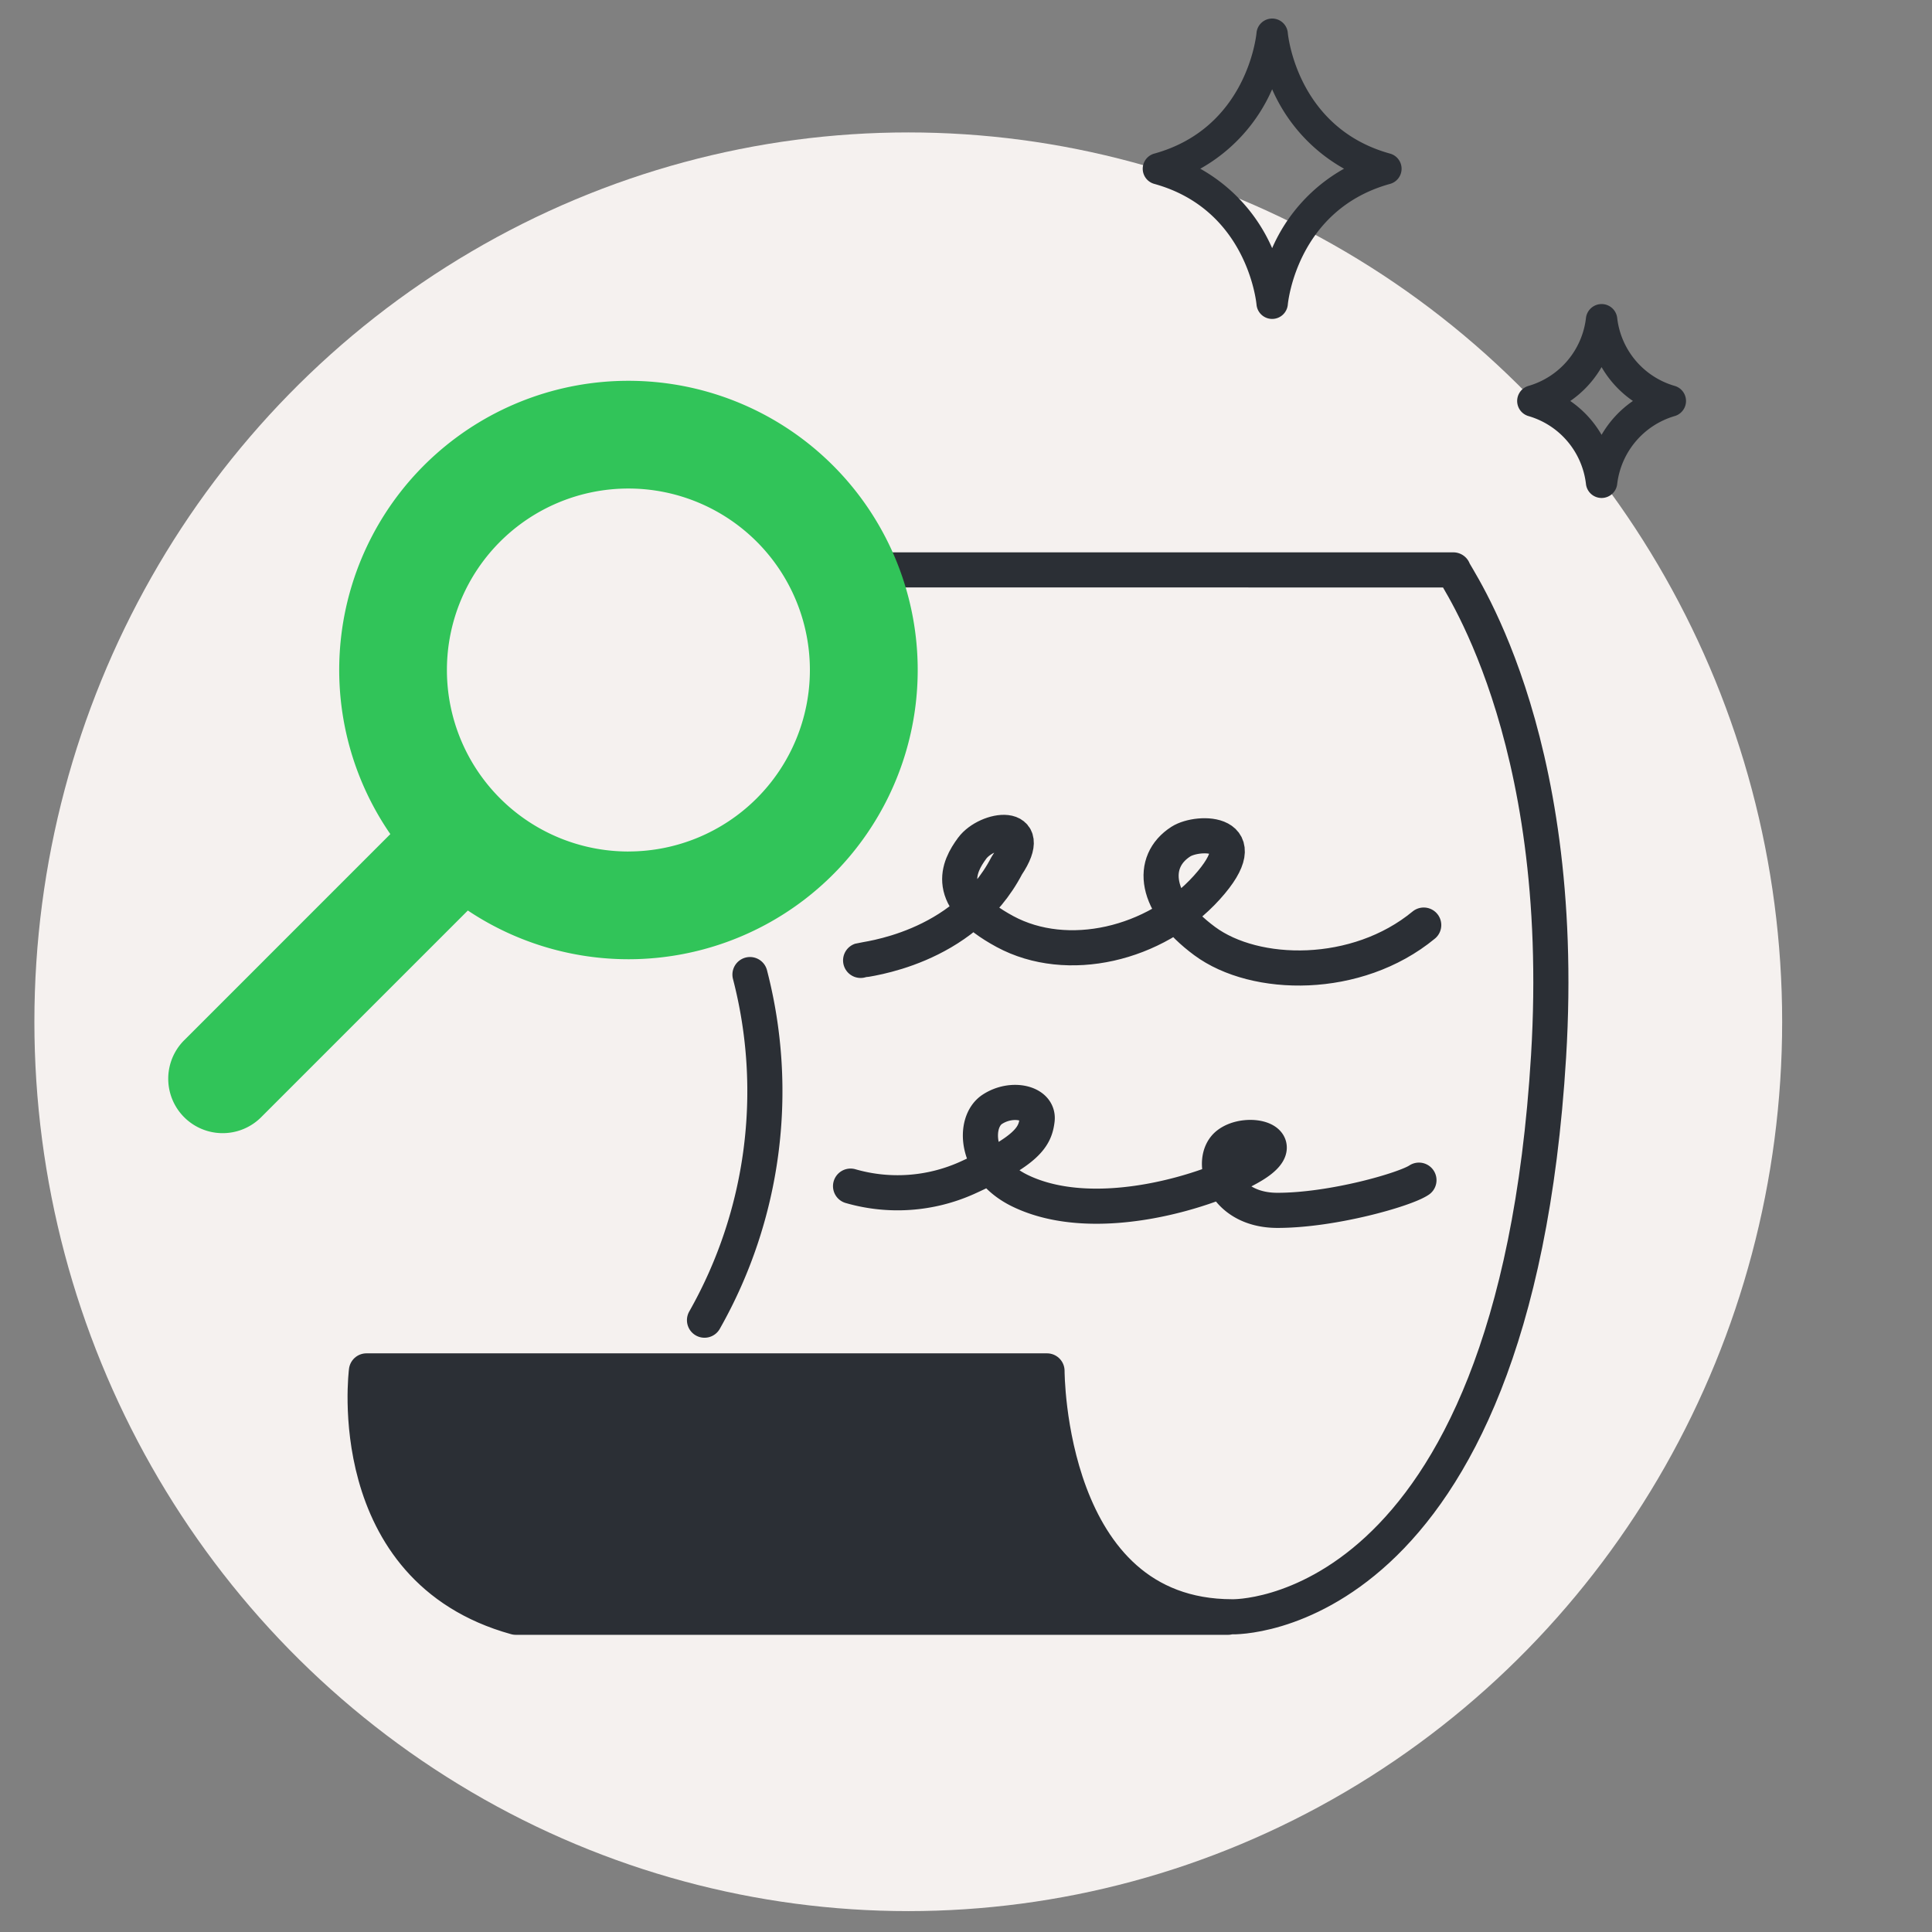 <svg xmlns="http://www.w3.org/2000/svg" xmlns:xlink="http://www.w3.org/1999/xlink" width="165" height="165" viewBox="0 0 165 165">
  <rect x="0" y="0" width="165" height="165" fill="#808080" stroke="none"/>
  <defs>
    <clipPath id="clip-Illustration_2">
      <rect width="165" height="165"/>
    </clipPath>
  </defs>
  <g id="Illustration_2" data-name="Illustration 2" clip-path="url(#clip-Illustration_2)">
    <g id="Group_1277" data-name="Group 1277" transform="translate(-683.5 -170)">
      <g id="Group_1232" data-name="Group 1232">
        <ellipse id="Ellipse_88" data-name="Ellipse 88" cx="74.633" cy="75.953" rx="74.633" ry="75.953" transform="translate(686.437 181.31)" fill="#f5f1ef"/>
        <path id="Path_1561" data-name="Path 1561" d="M788.379,308.12H727.551c-14.95-4.144-12.755-21.04-12.755-21.04h58.123s-.04,21,15.822,21c0,0,24.062.7,27.012-47.857,1.7-27.96-8.139-41.163-8.134-41.552H755.113" fill="none" stroke="#2b2f35" stroke-linecap="round" stroke-linejoin="round" stroke-width="3"/>
        <path id="Path_1562" data-name="Path 1562" d="M714.8,287.08s-.42,17.661,10.341,21.04h57.645s-10.979-5.552-10.549-20.759C750.49,287.361,714.8,287.08,714.8,287.08Z" fill="#2b2f35"/>
        <path id="Path_1563" data-name="Path 1563" d="M737.168,202.522a24.693,24.693,0,0,0-20.332,38.713L699.2,258.871a4.648,4.648,0,0,0,6.573,6.573l17.683-17.683a24.7,24.7,0,1,0,13.712-45.239Zm0,40.2a15.5,15.5,0,1,1,15.5-15.5A15.5,15.5,0,0,1,737.168,242.719Z" fill="#31c459"/>
        <path id="Path_1564" data-name="Path 1564" d="M747.551,253.233a39.636,39.636,0,0,1-3.883,29.514" fill="none" stroke="#2b2f35" stroke-linecap="round" stroke-linejoin="round" stroke-width="3"/>
        <path id="Path_579" data-name="Path 579" d="M792.146,197.238h0a1.341,1.341,0,0,1-1.334-1.221c-.031-.327-.866-8.138-8.731-10.312a1.341,1.341,0,0,1,0-2.587c7.866-2.176,8.7-9.986,8.731-10.317a1.344,1.344,0,0,1,1.337-1.217h0a1.341,1.341,0,0,1,1.334,1.221c.031.328.866,8.138,8.731,10.313a1.342,1.342,0,0,1,0,2.588c-7.865,2.175-8.7,9.984-8.731,10.316A1.345,1.345,0,0,1,792.146,197.238Zm-6.14-12.83a14.355,14.355,0,0,1,6.14,6.785,14.344,14.344,0,0,1,6.14-6.785,14.344,14.344,0,0,1-6.14-6.785,14.356,14.356,0,0,1-6.14,6.788Z" fill="#2b2f35"/>
        <path id="Path_580" data-name="Path 580" d="M820.28,212.529a1.343,1.343,0,0,1-1.336-1.223,6.871,6.871,0,0,0-4.888-5.766,1.342,1.342,0,0,1,0-2.587,6.871,6.871,0,0,0,4.889-5.773,1.345,1.345,0,0,1,1.335-1.212h.007a1.34,1.34,0,0,1,1.331,1.219,6.865,6.865,0,0,0,4.887,5.765,1.341,1.341,0,0,1,0,2.587,6.9,6.9,0,0,0-4.887,5.767A1.343,1.343,0,0,1,820.28,212.529Zm-2.676-8.285a8.942,8.942,0,0,1,2.676,2.892,8.956,8.956,0,0,1,2.677-2.892,8.956,8.956,0,0,1-2.677-2.892,8.935,8.935,0,0,1-2.674,2.895Z" fill="#2b2f35"/>
        <path id="Path_1565" data-name="Path 1565" d="M757,252.022c.3-.1,8.743-.91,12.484-8.1,2.57-3.83-1.69-3.2-2.962-1.475-1.167,1.584-2.508,4.242,2.808,7.112s12.828,1.119,17.235-3.757-.72-4.888-2.22-3.923c-2.676,1.722-2.279,5.3,2.038,8.493s12.987,3.348,18.708-1.368" fill="none" stroke="#2b2f35" stroke-linecap="round" stroke-linejoin="round" stroke-width="3"/>
        <path id="Path_1566" data-name="Path 1566" d="M756.141,271.3a14.494,14.494,0,0,0,9.917-.689c5.169-2.339,5.847-3.519,6.017-4.979s-2.147-1.995-3.83-.892-1.506,5.06,2.349,6.943c6.486,3.169,16.451-.046,19.919-2.156s-.465-3.1-2.144-1.8-.486,5.642,4.229,5.642,10.9-1.777,12.085-2.579" fill="none" stroke="#2b2f35" stroke-linecap="round" stroke-linejoin="round" stroke-width="3"/>
      </g>
      <rect id="Rectangle_1789" data-name="Rectangle 1789" width="165" height="165" transform="translate(683.5 170)" fill="none"/>
    </g>
  </g>
</svg>

